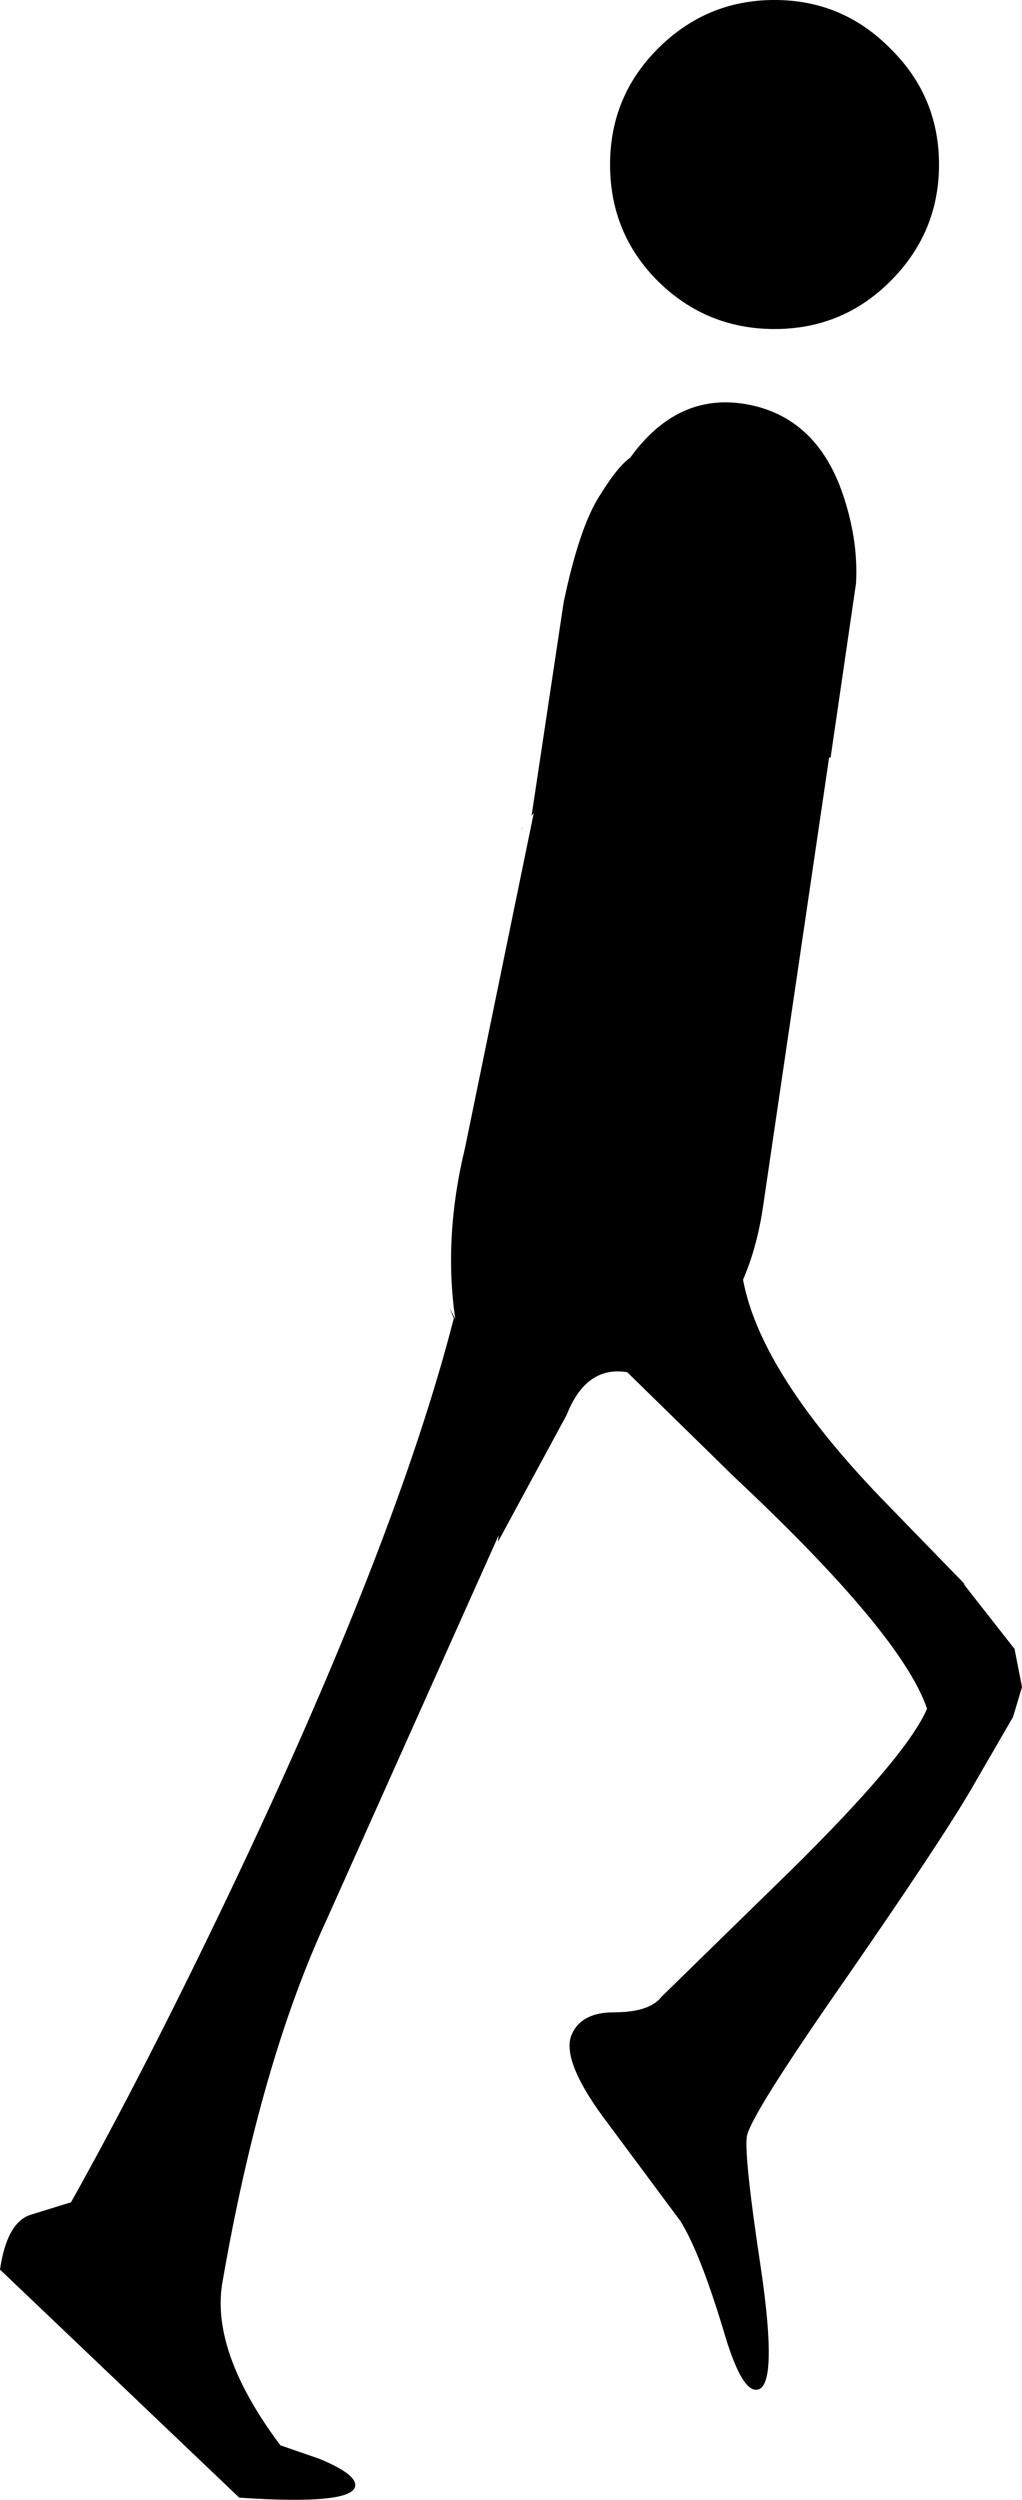 <?xml version="1.0" encoding="UTF-8" standalone="no"?>
<svg xmlns:xlink="http://www.w3.org/1999/xlink" height="167.15px" width="68.35px" xmlns="http://www.w3.org/2000/svg">
  <g transform="matrix(1.0, 0.0, 0.0, 1.0, 35.0, 84.5)">
    <path d="M24.55 -65.7 Q21.35 -62.5 16.8 -62.5 12.25 -62.5 9.0 -65.7 5.8 -68.9 5.8 -73.5 5.8 -78.05 9.0 -81.25 12.25 -84.5 16.8 -84.5 21.35 -84.5 24.55 -81.25 27.8 -78.05 27.8 -73.5 27.8 -68.95 24.55 -65.7 M-0.1 -29.1 L-0.05 -29.1 -0.1 -29.05 -0.1 -29.1 M7.15 -53.9 Q10.25 -58.2 14.75 -57.5 19.75 -56.7 21.5 -51.05 22.4 -48.2 22.25 -45.5 L20.55 -33.85 20.45 -33.85 16.05 -3.95 Q15.65 -1.15 14.7 1.05 L14.7 1.1 Q15.9 7.45 24.4 16.15 L29.6 21.5 29.4 21.35 32.85 25.75 33.35 28.3 32.75 30.3 30.0 35.05 Q28.0 38.5 21.6 47.75 15.15 57.0 14.95 58.35 14.75 59.65 15.9 67.25 17.0 74.8 15.75 75.25 14.7 75.65 13.5 71.7 11.85 66.15 10.5 64.0 L5.3 57.0 Q2.5 53.15 3.25 51.5 3.9 50.05 6.05 50.05 8.45 50.05 9.25 49.0 L17.95 40.5 Q25.65 32.9 27.0 29.75 25.3 24.75 14.1 14.25 L6.95 7.25 Q4.2 6.8 2.9 10.1 L-1.7 18.6 -1.65 18.15 -1.85 18.6 -13.15 43.85 Q-17.6 53.45 -20.15 68.25 -20.85 72.85 -16.25 79.0 L-13.65 79.9 Q-11.1 80.95 -11.25 81.75 -11.5 83.0 -19.0 82.5 L-35.0 67.25 Q-34.55 64.15 -33.0 63.6 L-30.25 62.75 Q-25.3 53.9 -19.6 41.95 -8.5 18.65 -4.65 3.65 L-4.85 3.15 Q-5.1 2.6 -4.55 3.7 -5.35 -1.75 -3.9 -7.75 L0.7 -30.15 0.55 -29.95 2.7 -44.25 Q3.75 -49.25 5.1 -51.35 6.3 -53.3 7.15 -53.9" fill="#000000" fill-rule="evenodd" stroke="none"/>
  </g>
</svg>
